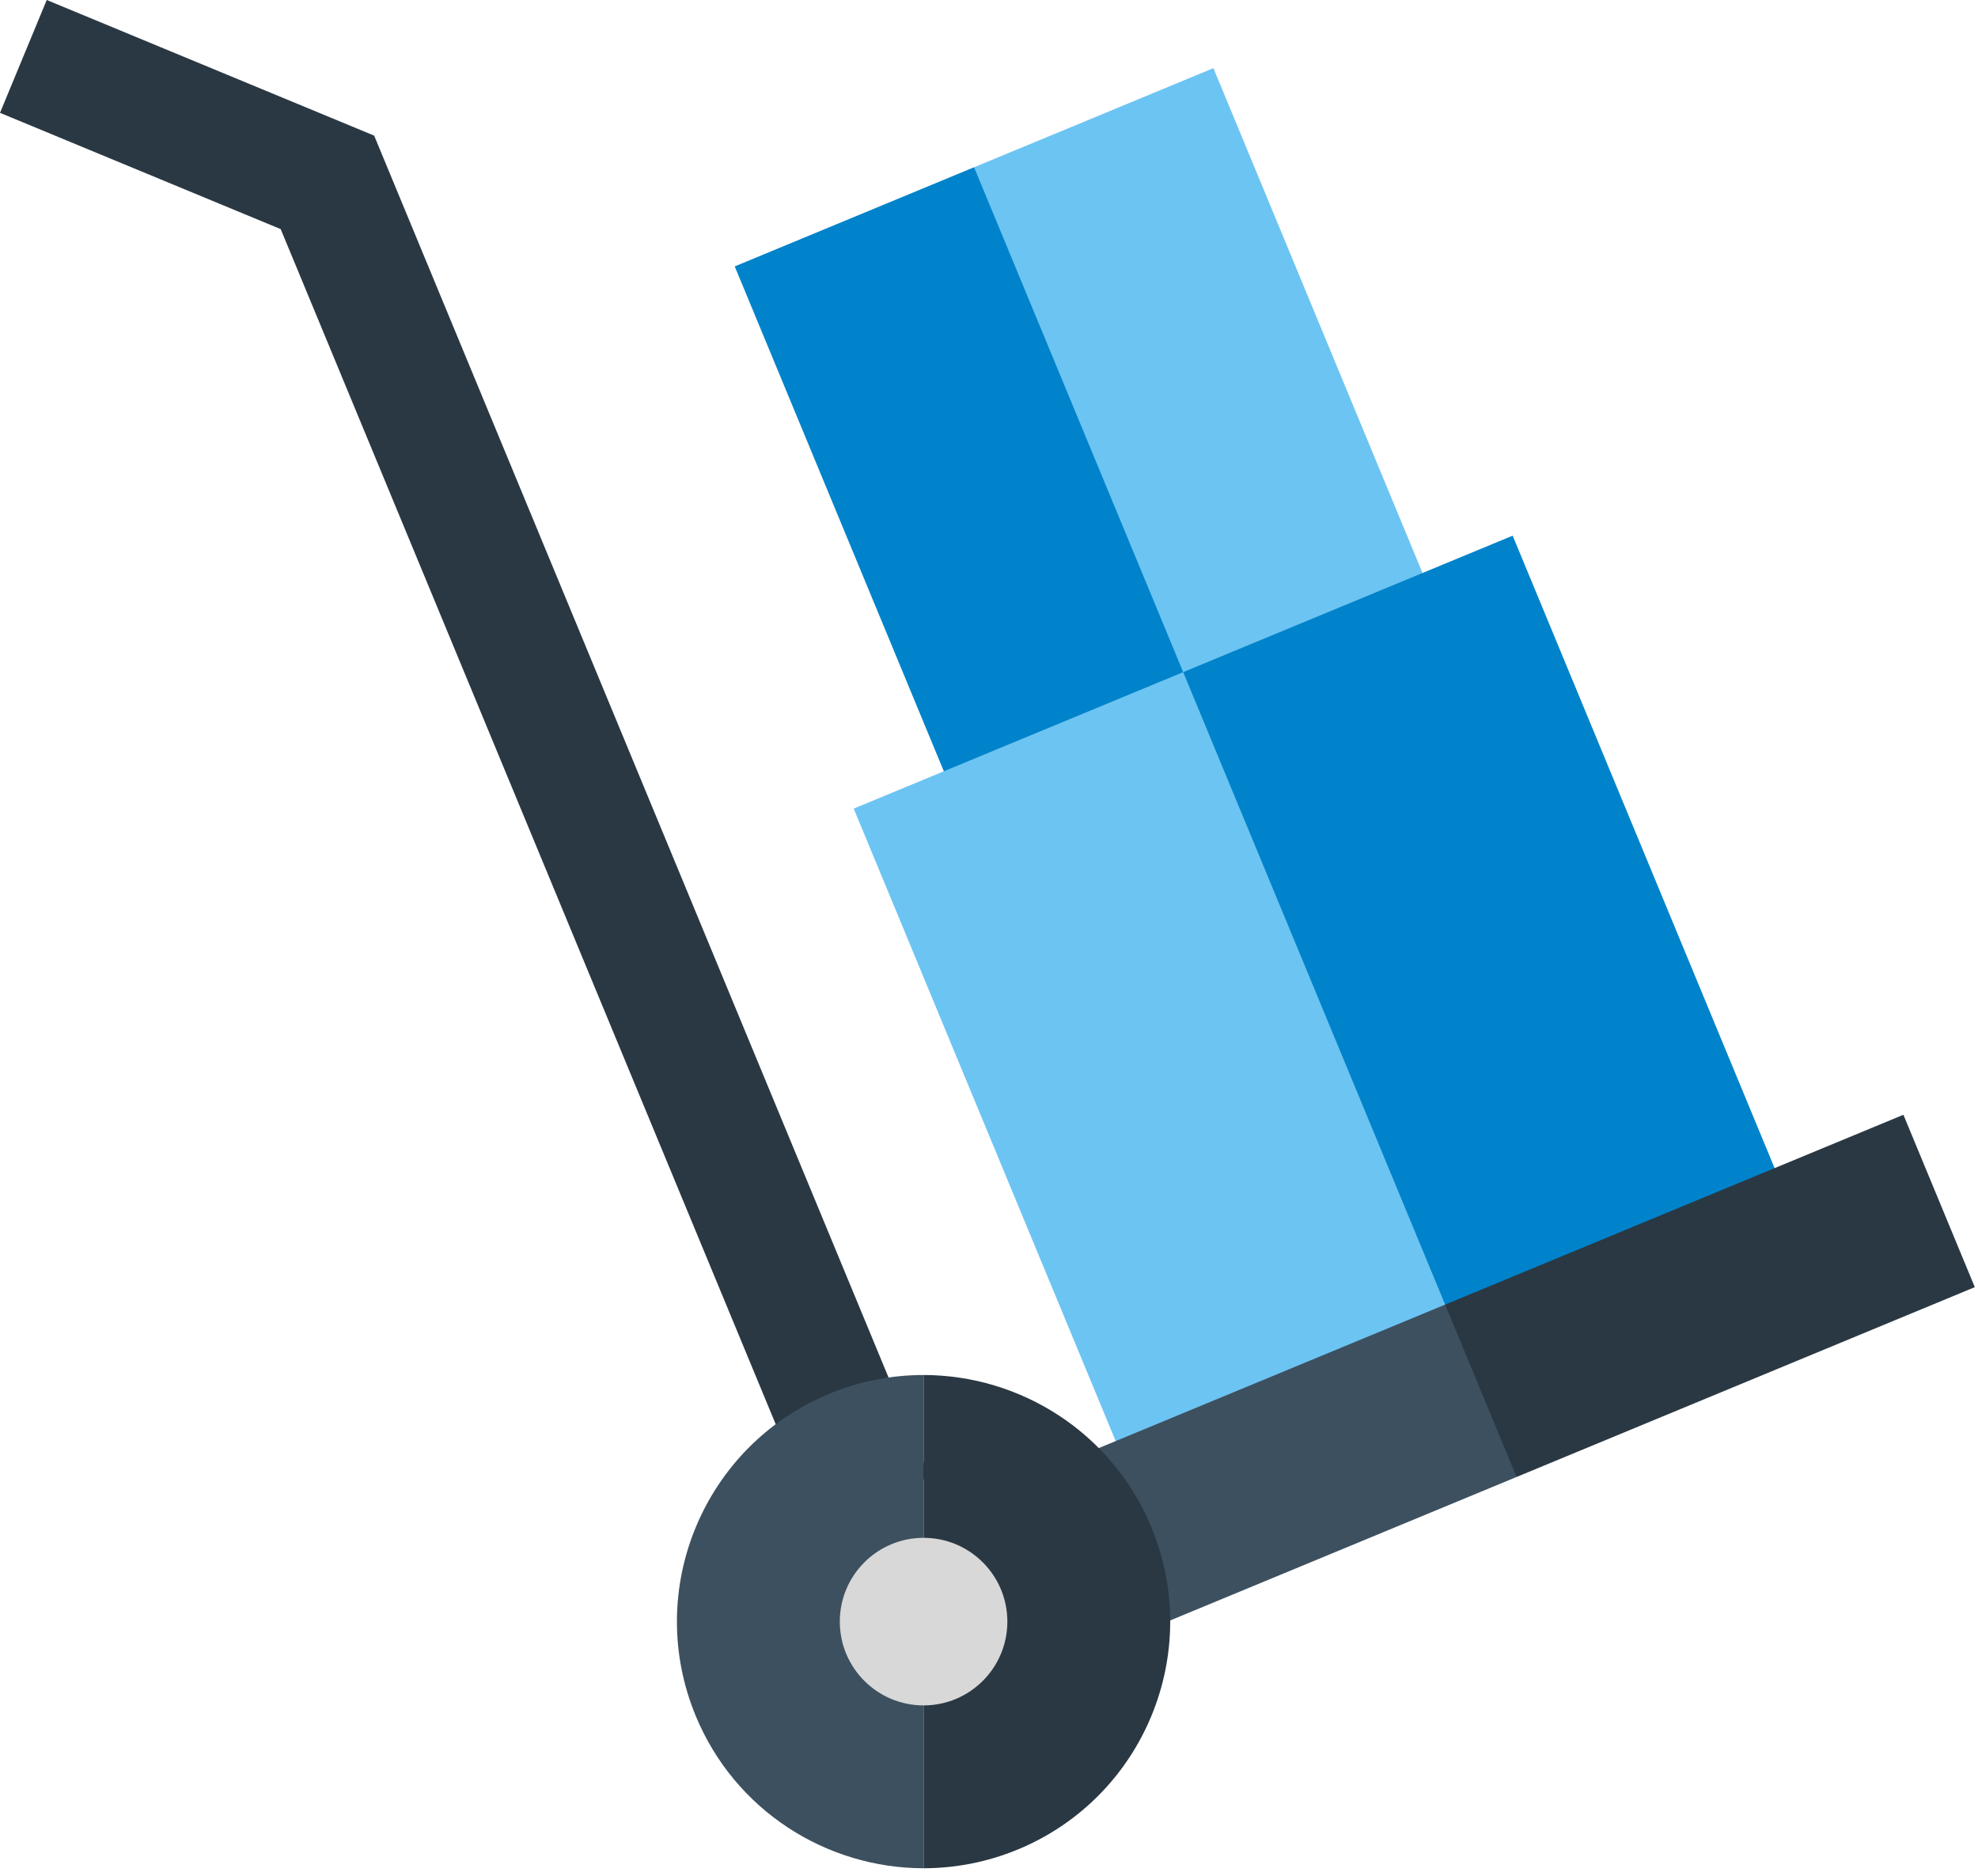 <svg width="194" height="184" viewBox="0 0 194 184" fill="none" xmlns="http://www.w3.org/2000/svg">
<path d="M143.102 64.846L119.009 6.683L95.536 16.407L112.735 77.424L143.102 64.846Z" fill="#6CC4F3"/>
<path d="M96.153 84.29L119.628 74.567L95.535 16.403L72.061 26.127L96.153 84.29Z" fill="#0083CA"/>
<path d="M80.122 149.44L27.53 22.47L0 11.067L4.584 0L36.698 13.302L91.189 144.855L80.122 149.44Z" fill="#2A3843"/>
<path d="M148.36 52.535L116.045 65.92L138.185 141.334L174.053 114.564L148.36 52.535Z" fill="#0083CA"/>
<path d="M83.731 79.305L109.424 141.334L145.134 136.148L116.045 65.92L83.731 79.305Z" fill="#6CC4F3"/>
<path d="M186.684 109.332L141.738 127.949L139.916 139.769L148.742 144.855L193.687 126.238L186.684 109.332Z" fill="#2A3843"/>
<path d="M98.802 145.734L114.767 158.928L148.742 144.855L141.738 127.949L98.802 145.734Z" fill="#3D505F"/>
<path d="M81.328 136.699C68.988 141.811 63.128 155.957 68.24 168.297C72.096 177.607 81.096 183.225 90.583 183.229V134.855C87.496 134.854 84.357 135.444 81.328 136.699Z" fill="#3D505F"/>
<path d="M112.926 149.787C109.069 140.477 100.069 134.859 90.583 134.855V183.228C93.67 183.23 96.808 182.639 99.838 181.385C112.177 176.274 118.037 162.127 112.926 149.787Z" fill="#2A3843"/>
<path d="M90.584 167.258C95.122 167.258 98.801 163.579 98.801 159.04C98.801 154.502 95.122 150.823 90.584 150.823C86.046 150.823 82.367 154.502 82.367 159.04C82.367 163.579 86.046 167.258 90.584 167.258Z" fill="#D8D8D8"/>
</svg>
